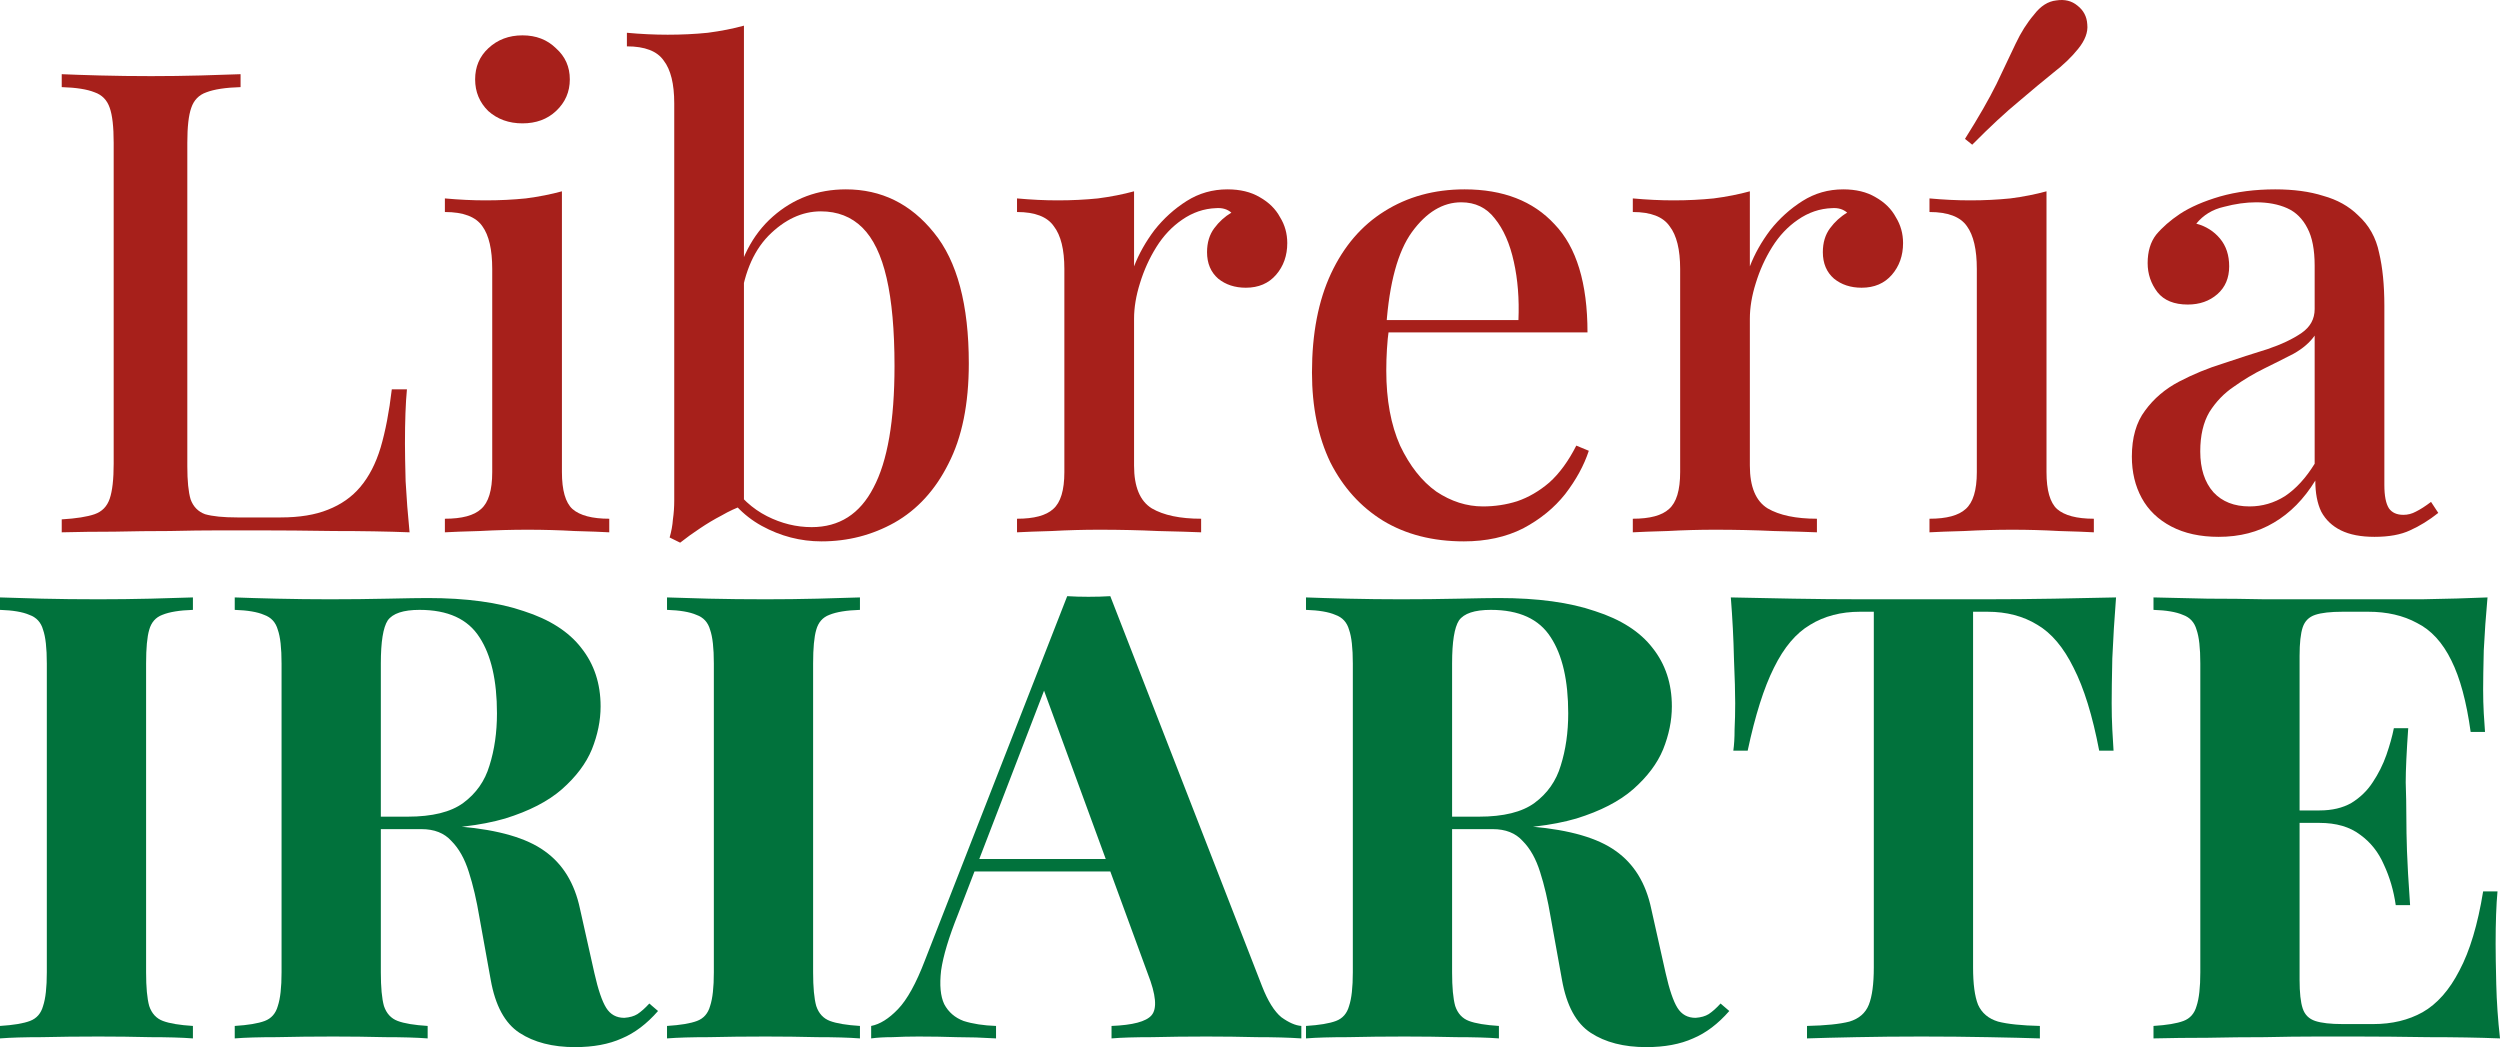 <svg width="191" height="80" viewBox="0 0 191 80" fill="none" xmlns="http://www.w3.org/2000/svg">
  <path d="M18.38 5.668V6.656C17.241 6.689 16.371 6.821 15.768 7.052C15.198 7.25 14.813 7.645 14.612 8.238C14.412 8.799 14.311 9.688 14.311 10.908V35.626C14.311 36.747 14.395 37.587 14.562 38.148C14.763 38.708 15.132 39.087 15.667 39.285C16.237 39.449 17.057 39.532 18.129 39.532H21.444C22.884 39.532 24.09 39.334 25.061 38.939C26.066 38.543 26.887 37.966 27.523 37.208C28.193 36.417 28.712 35.412 29.08 34.193C29.449 32.94 29.733 31.457 29.934 29.743H31.09C30.989 30.798 30.939 32.182 30.939 33.896C30.939 34.555 30.956 35.511 30.989 36.763C31.056 38.016 31.157 39.318 31.291 40.669C29.583 40.603 27.657 40.57 25.514 40.57C23.37 40.537 21.461 40.521 19.787 40.521C19.016 40.521 18.028 40.521 16.823 40.521C15.651 40.521 14.361 40.537 12.955 40.57C11.582 40.57 10.175 40.587 8.735 40.619C7.328 40.619 5.989 40.636 4.716 40.669V39.68C5.821 39.614 6.658 39.482 7.228 39.285C7.797 39.087 8.182 38.691 8.383 38.098C8.584 37.505 8.685 36.615 8.685 35.429V10.908C8.685 9.688 8.584 8.799 8.383 8.238C8.182 7.645 7.797 7.25 7.228 7.052C6.658 6.821 5.821 6.689 4.716 6.656V5.668C5.453 5.701 6.424 5.734 7.63 5.766C8.869 5.799 10.175 5.816 11.548 5.816C12.821 5.816 14.077 5.799 15.316 5.766C16.555 5.734 17.576 5.701 18.38 5.668Z" style="fill: rgb(167, 32, 27);"/>
  <path d="M39.917 2.701C40.956 2.701 41.809 3.031 42.479 3.69C43.183 4.316 43.534 5.107 43.534 6.063C43.534 7.019 43.183 7.826 42.479 8.485C41.809 9.112 40.956 9.425 39.917 9.425C38.879 9.425 38.008 9.112 37.305 8.485C36.635 7.826 36.3 7.019 36.3 6.063C36.3 5.107 36.635 4.316 37.305 3.69C38.008 3.031 38.879 2.701 39.917 2.701ZM42.931 14.616V36.071C42.931 37.456 43.199 38.395 43.735 38.889C44.304 39.383 45.242 39.631 46.548 39.631V40.669C45.979 40.636 45.092 40.603 43.886 40.57C42.714 40.504 41.525 40.471 40.319 40.471C39.114 40.471 37.891 40.504 36.652 40.57C35.446 40.603 34.559 40.636 33.989 40.669V39.631C35.296 39.631 36.217 39.383 36.752 38.889C37.322 38.395 37.606 37.456 37.606 36.071V20.548C37.606 19.065 37.355 17.977 36.853 17.285C36.351 16.56 35.396 16.198 33.989 16.198V15.159C35.061 15.258 36.099 15.308 37.104 15.308C38.176 15.308 39.197 15.258 40.169 15.159C41.173 15.028 42.094 14.846 42.931 14.616Z" style="fill: rgb(167, 32, 27);"/>
  <path d="M64.623 14.467C67.336 14.467 69.58 15.571 71.355 17.78C73.13 19.955 74.017 23.284 74.017 27.766C74.017 30.864 73.498 33.418 72.46 35.429C71.455 37.439 70.082 38.939 68.341 39.927C66.633 40.883 64.774 41.361 62.765 41.361C61.157 41.361 59.633 40.965 58.193 40.175C56.753 39.383 55.631 38.181 54.827 36.566L55.782 36.862C56.552 38.016 57.49 38.873 58.595 39.433C59.7 39.993 60.839 40.273 62.011 40.273C64.121 40.273 65.695 39.268 66.733 37.258C67.805 35.247 68.341 32.149 68.341 27.964C68.341 25.228 68.14 22.987 67.738 21.24C67.336 19.493 66.716 18.208 65.879 17.384C65.042 16.56 63.987 16.148 62.714 16.148C61.274 16.148 59.935 16.774 58.696 18.027C57.49 19.279 56.77 21.075 56.535 23.415L56.033 22.427C56.468 19.889 57.473 17.928 59.047 16.544C60.621 15.159 62.48 14.467 64.623 14.467ZM56.837 1.96V38.593C56.267 38.79 55.698 39.054 55.129 39.383C54.559 39.68 54.007 40.01 53.471 40.372C52.969 40.702 52.466 41.064 51.964 41.46L51.16 41.064C51.294 40.603 51.378 40.142 51.411 39.68C51.478 39.219 51.512 38.741 51.512 38.246V7.892C51.512 6.409 51.244 5.322 50.708 4.629C50.206 3.904 49.268 3.542 47.895 3.542V2.504C48.967 2.603 50.005 2.652 51.01 2.652C52.081 2.652 53.103 2.603 54.074 2.504C55.079 2.372 56 2.191 56.837 1.96Z" style="fill: rgb(167, 32, 27);"/>
  <path d="M93.775 14.467C94.747 14.467 95.567 14.665 96.237 15.061C96.94 15.456 97.459 15.967 97.794 16.593C98.163 17.186 98.347 17.846 98.347 18.571C98.347 19.526 98.062 20.334 97.493 20.993C96.924 21.652 96.153 21.982 95.182 21.982C94.345 21.982 93.641 21.751 93.072 21.29C92.503 20.795 92.218 20.12 92.218 19.263C92.218 18.538 92.402 17.928 92.771 17.433C93.139 16.939 93.575 16.544 94.077 16.247C93.775 15.983 93.39 15.868 92.921 15.901C91.984 15.934 91.113 16.231 90.309 16.791C89.539 17.318 88.886 18.01 88.35 18.867C87.814 19.724 87.396 20.647 87.094 21.636C86.793 22.591 86.642 23.498 86.642 24.355V35.577C86.642 37.192 87.094 38.279 87.998 38.84C88.903 39.367 90.159 39.631 91.766 39.631V40.669C90.996 40.636 89.891 40.603 88.451 40.57C87.044 40.504 85.554 40.471 83.98 40.471C82.774 40.471 81.568 40.504 80.363 40.57C79.191 40.603 78.303 40.636 77.7 40.669V39.631C79.006 39.631 79.927 39.383 80.463 38.889C81.032 38.395 81.317 37.456 81.317 36.071V20.548C81.317 19.065 81.049 17.977 80.513 17.285C80.011 16.56 79.073 16.198 77.7 16.198V15.159C78.772 15.258 79.81 15.308 80.815 15.308C81.886 15.308 82.908 15.258 83.879 15.159C84.884 15.028 85.805 14.846 86.642 14.616V20.35C87.01 19.395 87.53 18.472 88.199 17.582C88.903 16.692 89.723 15.95 90.661 15.357C91.599 14.764 92.637 14.467 93.775 14.467Z" style="fill: rgb(167, 32, 27);"/>
  <path d="M111.89 14.467C114.837 14.467 117.131 15.357 118.772 17.137C120.447 18.884 121.284 21.636 121.284 25.393H103.903L103.852 24.454H116.009C116.076 22.839 115.959 21.355 115.658 20.004C115.356 18.62 114.871 17.516 114.201 16.692C113.565 15.868 112.711 15.456 111.639 15.456C110.232 15.456 108.976 16.214 107.871 17.73C106.8 19.213 106.146 21.603 105.912 24.898L106.113 25.146C106.046 25.607 105.996 26.118 105.962 26.678C105.929 27.206 105.912 27.749 105.912 28.31C105.912 30.551 106.264 32.462 106.967 34.044C107.704 35.593 108.625 36.763 109.73 37.554C110.869 38.312 112.058 38.691 113.297 38.691C114.201 38.691 115.072 38.56 115.909 38.296C116.78 37.999 117.6 37.521 118.37 36.862C119.141 36.17 119.827 35.231 120.43 34.044L121.385 34.44C121.016 35.56 120.413 36.664 119.576 37.752C118.739 38.807 117.667 39.68 116.361 40.372C115.055 41.031 113.548 41.361 111.84 41.361C109.462 41.361 107.402 40.834 105.661 39.779C103.953 38.724 102.613 37.241 101.642 35.33C100.704 33.385 100.235 31.095 100.235 28.458C100.235 25.492 100.721 22.971 101.692 20.894C102.663 18.818 104.02 17.236 105.761 16.148C107.536 15.028 109.579 14.467 111.89 14.467Z" style="fill: rgb(167, 32, 27);"/>
  <path d="M140.822 14.467C141.793 14.467 142.614 14.665 143.284 15.061C143.987 15.456 144.506 15.967 144.841 16.593C145.209 17.186 145.394 17.846 145.394 18.571C145.394 19.526 145.109 20.334 144.54 20.993C143.97 21.652 143.2 21.982 142.229 21.982C141.391 21.982 140.688 21.751 140.119 21.29C139.549 20.795 139.265 20.12 139.265 19.263C139.265 18.538 139.449 17.928 139.817 17.433C140.186 16.939 140.621 16.544 141.124 16.247C140.822 15.983 140.437 15.868 139.968 15.901C139.03 15.934 138.16 16.231 137.356 16.791C136.586 17.318 135.933 18.01 135.397 18.867C134.861 19.724 134.442 20.647 134.141 21.636C133.839 22.591 133.689 23.498 133.689 24.355V35.577C133.689 37.192 134.141 38.279 135.045 38.84C135.949 39.367 137.205 39.631 138.813 39.631V40.669C138.042 40.636 136.937 40.603 135.497 40.57C134.091 40.504 132.6 40.471 131.026 40.471C129.821 40.471 128.615 40.504 127.409 40.57C126.237 40.603 125.35 40.636 124.747 40.669V39.631C126.053 39.631 126.974 39.383 127.51 38.889C128.079 38.395 128.364 37.456 128.364 36.071V20.548C128.364 19.065 128.096 17.977 127.56 17.285C127.058 16.56 126.12 16.198 124.747 16.198V15.159C125.818 15.258 126.857 15.308 127.861 15.308C128.933 15.308 129.955 15.258 130.926 15.159C131.93 15.028 132.851 14.846 133.689 14.616V20.35C134.057 19.395 134.576 18.472 135.246 17.582C135.949 16.692 136.77 15.95 137.708 15.357C138.645 14.764 139.683 14.467 140.822 14.467Z" style="fill: rgb(167, 32, 27);"/>
  <path d="M156.353 14.616V36.071C156.353 37.456 156.621 38.395 157.157 38.889C157.727 39.383 158.664 39.631 159.97 39.631V40.669C159.401 40.636 158.514 40.603 157.308 40.57C156.136 40.504 154.947 40.471 153.741 40.471C152.536 40.471 151.313 40.504 150.074 40.57C148.868 40.603 147.981 40.636 147.412 40.669V39.631C148.718 39.631 149.639 39.383 150.175 38.889C150.744 38.395 151.029 37.456 151.029 36.071V20.548C151.029 19.065 150.777 17.977 150.275 17.285C149.773 16.56 148.818 16.198 147.412 16.198V15.159C148.483 15.258 149.521 15.308 150.526 15.308C151.598 15.308 152.619 15.258 153.591 15.159C154.595 15.028 155.516 14.846 156.353 14.616ZM158.715 0.427C159.183 0.79 159.435 1.268 159.468 1.861C159.535 2.454 159.301 3.08 158.765 3.74C158.262 4.366 157.626 4.975 156.856 5.569C156.119 6.162 155.248 6.887 154.244 7.744C153.239 8.568 152.05 9.672 150.677 11.056L150.124 10.611C151.162 8.963 151.966 7.563 152.536 6.409C153.105 5.223 153.591 4.201 153.992 3.344C154.394 2.487 154.863 1.746 155.399 1.119C155.901 0.46 156.471 0.098 157.107 0.032C157.743 -0.067 158.279 0.065 158.715 0.427Z" style="fill: rgb(167, 32, 27);"/>
  <path d="M169.505 41.015C168.099 41.015 166.893 40.751 165.888 40.224C164.884 39.697 164.13 38.971 163.628 38.049C163.125 37.126 162.874 36.071 162.874 34.885C162.874 33.435 163.209 32.265 163.879 31.375C164.549 30.452 165.42 29.71 166.491 29.15C167.563 28.59 168.685 28.128 169.857 27.766C171.029 27.37 172.151 27.008 173.223 26.678C174.294 26.316 175.165 25.904 175.835 25.442C176.505 24.981 176.84 24.371 176.84 23.613V20.301C176.84 19.081 176.656 18.126 176.287 17.433C175.919 16.709 175.4 16.198 174.73 15.901C174.06 15.604 173.273 15.456 172.369 15.456C171.598 15.456 170.778 15.571 169.907 15.802C169.036 16 168.333 16.428 167.797 17.087C168.534 17.285 169.137 17.664 169.606 18.224C170.075 18.785 170.309 19.493 170.309 20.35C170.309 21.24 170.008 21.949 169.405 22.476C168.802 23.003 168.048 23.267 167.144 23.267C166.106 23.267 165.336 22.954 164.833 22.328C164.331 21.669 164.08 20.927 164.08 20.103C164.08 19.213 164.298 18.488 164.733 17.928C165.202 17.368 165.805 16.84 166.541 16.346C167.345 15.819 168.367 15.374 169.606 15.011C170.878 14.649 172.285 14.467 173.826 14.467C175.232 14.467 176.455 14.632 177.493 14.962C178.564 15.258 179.452 15.753 180.155 16.445C180.992 17.203 181.528 18.159 181.763 19.312C182.031 20.433 182.165 21.784 182.165 23.366V37.06C182.165 37.884 182.282 38.477 182.516 38.84C182.751 39.169 183.119 39.334 183.621 39.334C183.956 39.334 184.275 39.252 184.576 39.087C184.911 38.922 185.296 38.675 185.731 38.345L186.284 39.186C185.581 39.746 184.861 40.191 184.124 40.521C183.421 40.85 182.516 41.015 181.411 41.015C180.373 41.015 179.519 40.85 178.849 40.521C178.179 40.191 177.677 39.713 177.342 39.087C177.041 38.461 176.89 37.67 176.89 36.714C176.019 38.131 174.964 39.202 173.725 39.927C172.519 40.652 171.113 41.015 169.505 41.015ZM171.866 38.691C172.838 38.691 173.742 38.428 174.579 37.9C175.416 37.34 176.17 36.516 176.84 35.429V25.64C176.471 26.167 175.935 26.629 175.232 27.024C174.529 27.387 173.775 27.766 172.972 28.161C172.168 28.557 171.398 29.018 170.661 29.546C169.924 30.04 169.304 30.683 168.802 31.474C168.333 32.265 168.099 33.27 168.099 34.489C168.099 35.808 168.434 36.846 169.103 37.604C169.773 38.329 170.694 38.691 171.866 38.691Z" style="fill: rgb(167, 32, 27);"/>
  <path d="M14.739 45.643V46.594C13.722 46.626 12.943 46.753 12.402 46.975C11.893 47.165 11.559 47.546 11.4 48.117C11.241 48.656 11.162 49.513 11.162 50.687V74.29C11.162 75.432 11.241 76.288 11.4 76.859C11.591 77.43 11.941 77.811 12.45 78.001C12.958 78.192 13.722 78.319 14.739 78.382V79.334C13.881 79.27 12.799 79.239 11.496 79.239C10.192 79.207 8.872 79.191 7.537 79.191C5.978 79.191 4.531 79.207 3.196 79.239C1.892 79.239 0.827 79.27 0 79.334V78.382C1.018 78.319 1.781 78.192 2.29 78.001C2.798 77.811 3.132 77.43 3.291 76.859C3.482 76.288 3.577 75.432 3.577 74.29V50.687C3.577 49.513 3.482 48.656 3.291 48.117C3.132 47.546 2.782 47.165 2.242 46.975C1.733 46.753 0.986 46.626 0 46.594V45.643C0.827 45.674 1.892 45.706 3.196 45.738C4.531 45.77 5.978 45.785 7.537 45.785C8.872 45.785 10.192 45.77 11.496 45.738C12.799 45.706 13.881 45.674 14.739 45.643Z" fill="#01723C"/>
  <path d="M17.934 45.643C18.729 45.674 19.794 45.706 21.13 45.738C22.497 45.77 23.849 45.785 25.184 45.785C26.711 45.785 28.189 45.77 29.62 45.738C31.051 45.706 32.069 45.69 32.673 45.69C35.631 45.69 38.079 46.023 40.019 46.69C41.99 47.324 43.453 48.26 44.407 49.497C45.393 50.734 45.886 52.225 45.886 53.97C45.886 55.049 45.663 56.143 45.218 57.254C44.773 58.332 44.01 59.347 42.929 60.299C41.879 61.219 40.432 61.965 38.588 62.536C36.743 63.075 34.422 63.345 31.624 63.345H27.045V62.393H31.147C33.023 62.393 34.438 62.044 35.392 61.346C36.378 60.617 37.046 59.665 37.395 58.491C37.777 57.285 37.968 55.953 37.968 54.494C37.968 51.987 37.523 50.052 36.632 48.688C35.742 47.292 34.215 46.594 32.053 46.594C30.813 46.594 30.002 46.864 29.62 47.403C29.271 47.943 29.096 49.037 29.096 50.687V74.29C29.096 75.432 29.175 76.288 29.334 76.859C29.525 77.43 29.875 77.811 30.384 78.001C30.892 78.192 31.656 78.319 32.673 78.382V79.334C31.815 79.27 30.733 79.239 29.43 79.239C28.126 79.207 26.806 79.191 25.471 79.191C23.944 79.191 22.497 79.207 21.13 79.239C19.794 79.239 18.729 79.27 17.934 79.334V78.382C18.952 78.319 19.715 78.192 20.224 78.001C20.732 77.811 21.066 77.43 21.225 76.859C21.416 76.288 21.511 75.432 21.511 74.29V50.687C21.511 49.513 21.416 48.656 21.225 48.117C21.066 47.546 20.716 47.165 20.176 46.975C19.667 46.753 18.92 46.626 17.934 46.594V45.643ZM26.949 62.536C28.317 62.568 29.493 62.631 30.479 62.726C31.497 62.821 32.387 62.916 33.15 63.012C33.913 63.075 34.597 63.123 35.201 63.154C38.095 63.408 40.226 64.027 41.593 65.01C42.992 65.994 43.898 67.469 44.312 69.436L45.409 74.337C45.695 75.606 45.997 76.495 46.315 77.002C46.633 77.51 47.094 77.763 47.699 77.763C48.112 77.732 48.446 77.636 48.7 77.478C48.986 77.288 49.289 77.018 49.607 76.669L50.274 77.24C49.416 78.223 48.494 78.921 47.508 79.334C46.522 79.778 45.33 80 43.93 80C42.213 80 40.798 79.635 39.685 78.906C38.572 78.176 37.841 76.828 37.491 74.861L36.632 70.102C36.41 68.77 36.139 67.612 35.821 66.628C35.503 65.613 35.058 64.82 34.486 64.249C33.945 63.646 33.182 63.345 32.196 63.345H27.045L26.949 62.536Z" fill="#01723C"/>
  <path d="M65.7 45.643V46.594C64.682 46.626 63.903 46.753 63.362 46.975C62.853 47.165 62.52 47.546 62.361 48.117C62.202 48.656 62.122 49.513 62.122 50.687V74.29C62.122 75.432 62.202 76.288 62.361 76.859C62.551 77.43 62.901 77.811 63.41 78.001C63.919 78.192 64.682 78.319 65.7 78.382V79.334C64.841 79.27 63.76 79.239 62.456 79.239C61.152 79.207 59.833 79.191 58.497 79.191C56.939 79.191 55.492 79.207 54.156 79.239C52.852 79.239 51.787 79.27 50.96 79.334V78.382C51.978 78.319 52.741 78.192 53.25 78.001C53.759 77.811 54.093 77.43 54.252 76.859C54.443 76.288 54.538 75.432 54.538 74.29V50.687C54.538 49.513 54.443 48.656 54.252 48.117C54.093 47.546 53.743 47.165 53.202 46.975C52.694 46.753 51.946 46.626 50.96 46.594V45.643C51.787 45.674 52.852 45.706 54.156 45.738C55.492 45.77 56.939 45.785 58.497 45.785C59.833 45.785 61.152 45.77 62.456 45.738C63.76 45.706 64.841 45.674 65.7 45.643Z" fill="#01723C"/>
  <path d="M84.826 45.547L96.417 75.337C96.862 76.479 97.355 77.272 97.896 77.716C98.468 78.128 98.977 78.35 99.422 78.382V79.334C98.468 79.27 97.339 79.239 96.035 79.239C94.763 79.207 93.476 79.191 92.172 79.191C90.709 79.191 89.326 79.207 88.022 79.239C86.718 79.239 85.685 79.27 84.921 79.334V78.382C86.543 78.319 87.561 78.049 87.974 77.573C88.419 77.066 88.324 76.003 87.688 74.385L79.579 52.257L80.438 51.02L73.187 69.864C72.488 71.609 72.058 73.037 71.9 74.147C71.772 75.257 71.852 76.114 72.138 76.716C72.456 77.319 72.949 77.748 73.617 78.001C74.316 78.223 75.143 78.35 76.097 78.382V79.334C75.048 79.27 74.046 79.239 73.092 79.239C72.138 79.207 71.168 79.191 70.182 79.191C69.483 79.191 68.815 79.207 68.179 79.239C67.575 79.239 67.034 79.27 66.557 79.334V78.382C67.225 78.255 67.909 77.827 68.608 77.097C69.308 76.368 69.992 75.13 70.659 73.385L81.535 45.547C82.044 45.579 82.584 45.595 83.157 45.595C83.761 45.595 84.317 45.579 84.826 45.547ZM88.165 65.629V66.581H73.951L74.427 65.629H88.165Z" fill="#01723C"/>
  <path d="M99.778 45.643C100.573 45.674 101.638 45.706 102.974 45.738C104.341 45.77 105.693 45.785 107.028 45.785C108.555 45.785 110.033 45.77 111.464 45.738C112.895 45.706 113.913 45.69 114.517 45.69C117.475 45.69 119.923 46.023 121.863 46.69C123.835 47.324 125.297 48.26 126.251 49.497C127.237 50.734 127.73 52.225 127.73 53.97C127.73 55.049 127.507 56.143 127.062 57.254C126.617 58.332 125.854 59.347 124.773 60.299C123.723 61.219 122.276 61.965 120.432 62.536C118.588 63.075 116.266 63.345 113.468 63.345H108.889V62.393H112.991C114.867 62.393 116.282 62.044 117.236 61.346C118.222 60.617 118.89 59.665 119.24 58.491C119.621 57.285 119.812 55.953 119.812 54.494C119.812 51.987 119.367 50.052 118.476 48.688C117.586 47.292 116.06 46.594 113.897 46.594C112.657 46.594 111.846 46.864 111.464 47.403C111.115 47.943 110.94 49.037 110.94 50.687V74.29C110.94 75.432 111.019 76.288 111.178 76.859C111.369 77.43 111.719 77.811 112.228 78.001C112.736 78.192 113.5 78.319 114.517 78.382V79.334C113.659 79.27 112.577 79.239 111.274 79.239C109.97 79.207 108.65 79.191 107.315 79.191C105.788 79.191 104.341 79.207 102.974 79.239C101.638 79.239 100.573 79.27 99.778 79.334V78.382C100.796 78.319 101.559 78.192 102.068 78.001C102.576 77.811 102.91 77.43 103.069 76.859C103.26 76.288 103.356 75.432 103.356 74.29V50.687C103.356 49.513 103.26 48.656 103.069 48.117C102.91 47.546 102.561 47.165 102.02 46.975C101.511 46.753 100.764 46.626 99.778 46.594V45.643ZM108.793 62.536C110.161 62.568 111.337 62.631 112.323 62.726C113.341 62.821 114.231 62.916 114.994 63.012C115.757 63.075 116.441 63.123 117.045 63.154C119.939 63.408 122.07 64.027 123.437 65.01C124.836 65.994 125.743 67.469 126.156 69.436L127.253 74.337C127.539 75.606 127.841 76.495 128.159 77.002C128.477 77.51 128.938 77.763 129.543 77.763C129.956 77.732 130.29 77.636 130.544 77.478C130.831 77.288 131.133 77.018 131.451 76.669L132.118 77.24C131.26 78.223 130.338 78.921 129.352 79.334C128.366 79.778 127.174 80 125.774 80C124.057 80 122.642 79.635 121.529 78.906C120.416 78.176 119.685 76.828 119.335 74.861L118.476 70.102C118.254 68.77 117.983 67.612 117.665 66.628C117.347 65.613 116.902 64.82 116.33 64.249C115.789 63.646 115.026 63.345 114.04 63.345H108.889L108.793 62.536Z" fill="#01723C"/>
  <path d="M161.666 45.643C161.539 47.261 161.444 48.815 161.38 50.306C161.348 51.797 161.332 52.939 161.332 53.732C161.332 54.43 161.348 55.096 161.38 55.731C161.412 56.365 161.444 56.905 161.475 57.349H160.378C159.87 54.684 159.218 52.574 158.423 51.02C157.659 49.465 156.737 48.371 155.656 47.736C154.575 47.07 153.303 46.737 151.84 46.737H150.743V73.909C150.743 75.178 150.87 76.13 151.125 76.764C151.411 77.399 151.92 77.827 152.651 78.049C153.382 78.239 154.448 78.35 155.847 78.382V79.334C154.861 79.302 153.541 79.27 151.888 79.239C150.266 79.207 148.565 79.191 146.784 79.191C145.035 79.191 143.381 79.207 141.823 79.239C140.265 79.27 139.009 79.302 138.055 79.334V78.382C139.486 78.35 140.567 78.239 141.298 78.049C142.03 77.827 142.523 77.399 142.777 76.764C143.031 76.13 143.159 75.178 143.159 73.909V46.737H142.109C140.647 46.737 139.375 47.07 138.293 47.736C137.212 48.371 136.29 49.465 135.527 51.02C134.764 52.543 134.096 54.652 133.523 57.349H132.426C132.49 56.905 132.522 56.365 132.522 55.731C132.553 55.096 132.569 54.43 132.569 53.732C132.569 52.939 132.538 51.797 132.474 50.306C132.442 48.815 132.363 47.261 132.235 45.643C133.698 45.674 135.288 45.706 137.005 45.738C138.754 45.77 140.503 45.785 142.252 45.785C144.001 45.785 145.575 45.785 146.975 45.785C148.406 45.785 149.98 45.785 151.697 45.785C153.446 45.785 155.195 45.77 156.944 45.738C158.693 45.706 160.267 45.674 161.666 45.643Z" fill="#01723C"/>
  <path d="M190.046 45.643C189.919 47.038 189.823 48.387 189.76 49.688C189.728 50.988 189.712 51.987 189.712 52.685C189.712 53.32 189.728 53.923 189.76 54.494C189.792 55.065 189.823 55.541 189.855 55.921H188.758C188.44 53.605 187.947 51.781 187.279 50.449C186.612 49.085 185.737 48.133 184.656 47.594C183.607 47.023 182.366 46.737 180.935 46.737H178.98C178.057 46.737 177.358 46.816 176.881 46.975C176.404 47.134 176.086 47.451 175.927 47.927C175.768 48.403 175.688 49.132 175.688 50.116V74.861C175.688 75.844 175.768 76.574 175.927 77.05C176.086 77.525 176.404 77.843 176.881 78.001C177.358 78.16 178.057 78.239 178.98 78.239H181.317C182.748 78.239 184.004 77.938 185.085 77.335C186.198 76.701 187.136 75.638 187.9 74.147C188.695 72.656 189.299 70.641 189.712 68.103H190.809C190.714 69.119 190.666 70.451 190.666 72.101C190.666 72.83 190.682 73.861 190.714 75.194C190.746 76.526 190.841 77.906 191 79.334C189.378 79.27 187.55 79.239 185.515 79.239C183.479 79.207 181.667 79.191 180.077 79.191C179.282 79.191 178.264 79.191 177.024 79.191C175.784 79.191 174.448 79.207 173.017 79.239C171.586 79.239 170.139 79.254 168.677 79.286C167.214 79.286 165.83 79.302 164.527 79.334V78.382C165.544 78.319 166.307 78.192 166.816 78.001C167.325 77.811 167.659 77.43 167.818 76.859C168.009 76.288 168.104 75.432 168.104 74.29V50.687C168.104 49.513 168.009 48.656 167.818 48.117C167.659 47.546 167.309 47.165 166.769 46.975C166.26 46.753 165.512 46.626 164.527 46.594V45.643C165.83 45.674 167.214 45.706 168.677 45.738C170.139 45.738 171.586 45.754 173.017 45.785C174.448 45.785 175.784 45.785 177.024 45.785C178.264 45.785 179.282 45.785 180.077 45.785C181.54 45.785 183.193 45.785 185.038 45.785C186.914 45.754 188.583 45.706 190.046 45.643ZM182.605 61.917C182.605 61.917 182.605 62.076 182.605 62.393C182.605 62.71 182.605 62.869 182.605 62.869H174.257C174.257 62.869 174.257 62.71 174.257 62.393C174.257 62.076 174.257 61.917 174.257 61.917H182.605ZM183.988 55.636C183.861 57.444 183.797 58.824 183.797 59.776C183.829 60.727 183.845 61.6 183.845 62.393C183.845 63.186 183.861 64.058 183.893 65.01C183.925 65.962 184.004 67.342 184.131 69.15H183.034C182.875 68.04 182.573 67.009 182.128 66.057C181.714 65.106 181.11 64.344 180.315 63.773C179.52 63.17 178.487 62.869 177.215 62.869V61.917C178.169 61.917 178.98 61.727 179.647 61.346C180.315 60.934 180.856 60.41 181.269 59.776C181.714 59.11 182.064 58.412 182.319 57.682C182.573 56.952 182.764 56.27 182.891 55.636H183.988Z" fill="#01723C"/>
</svg>